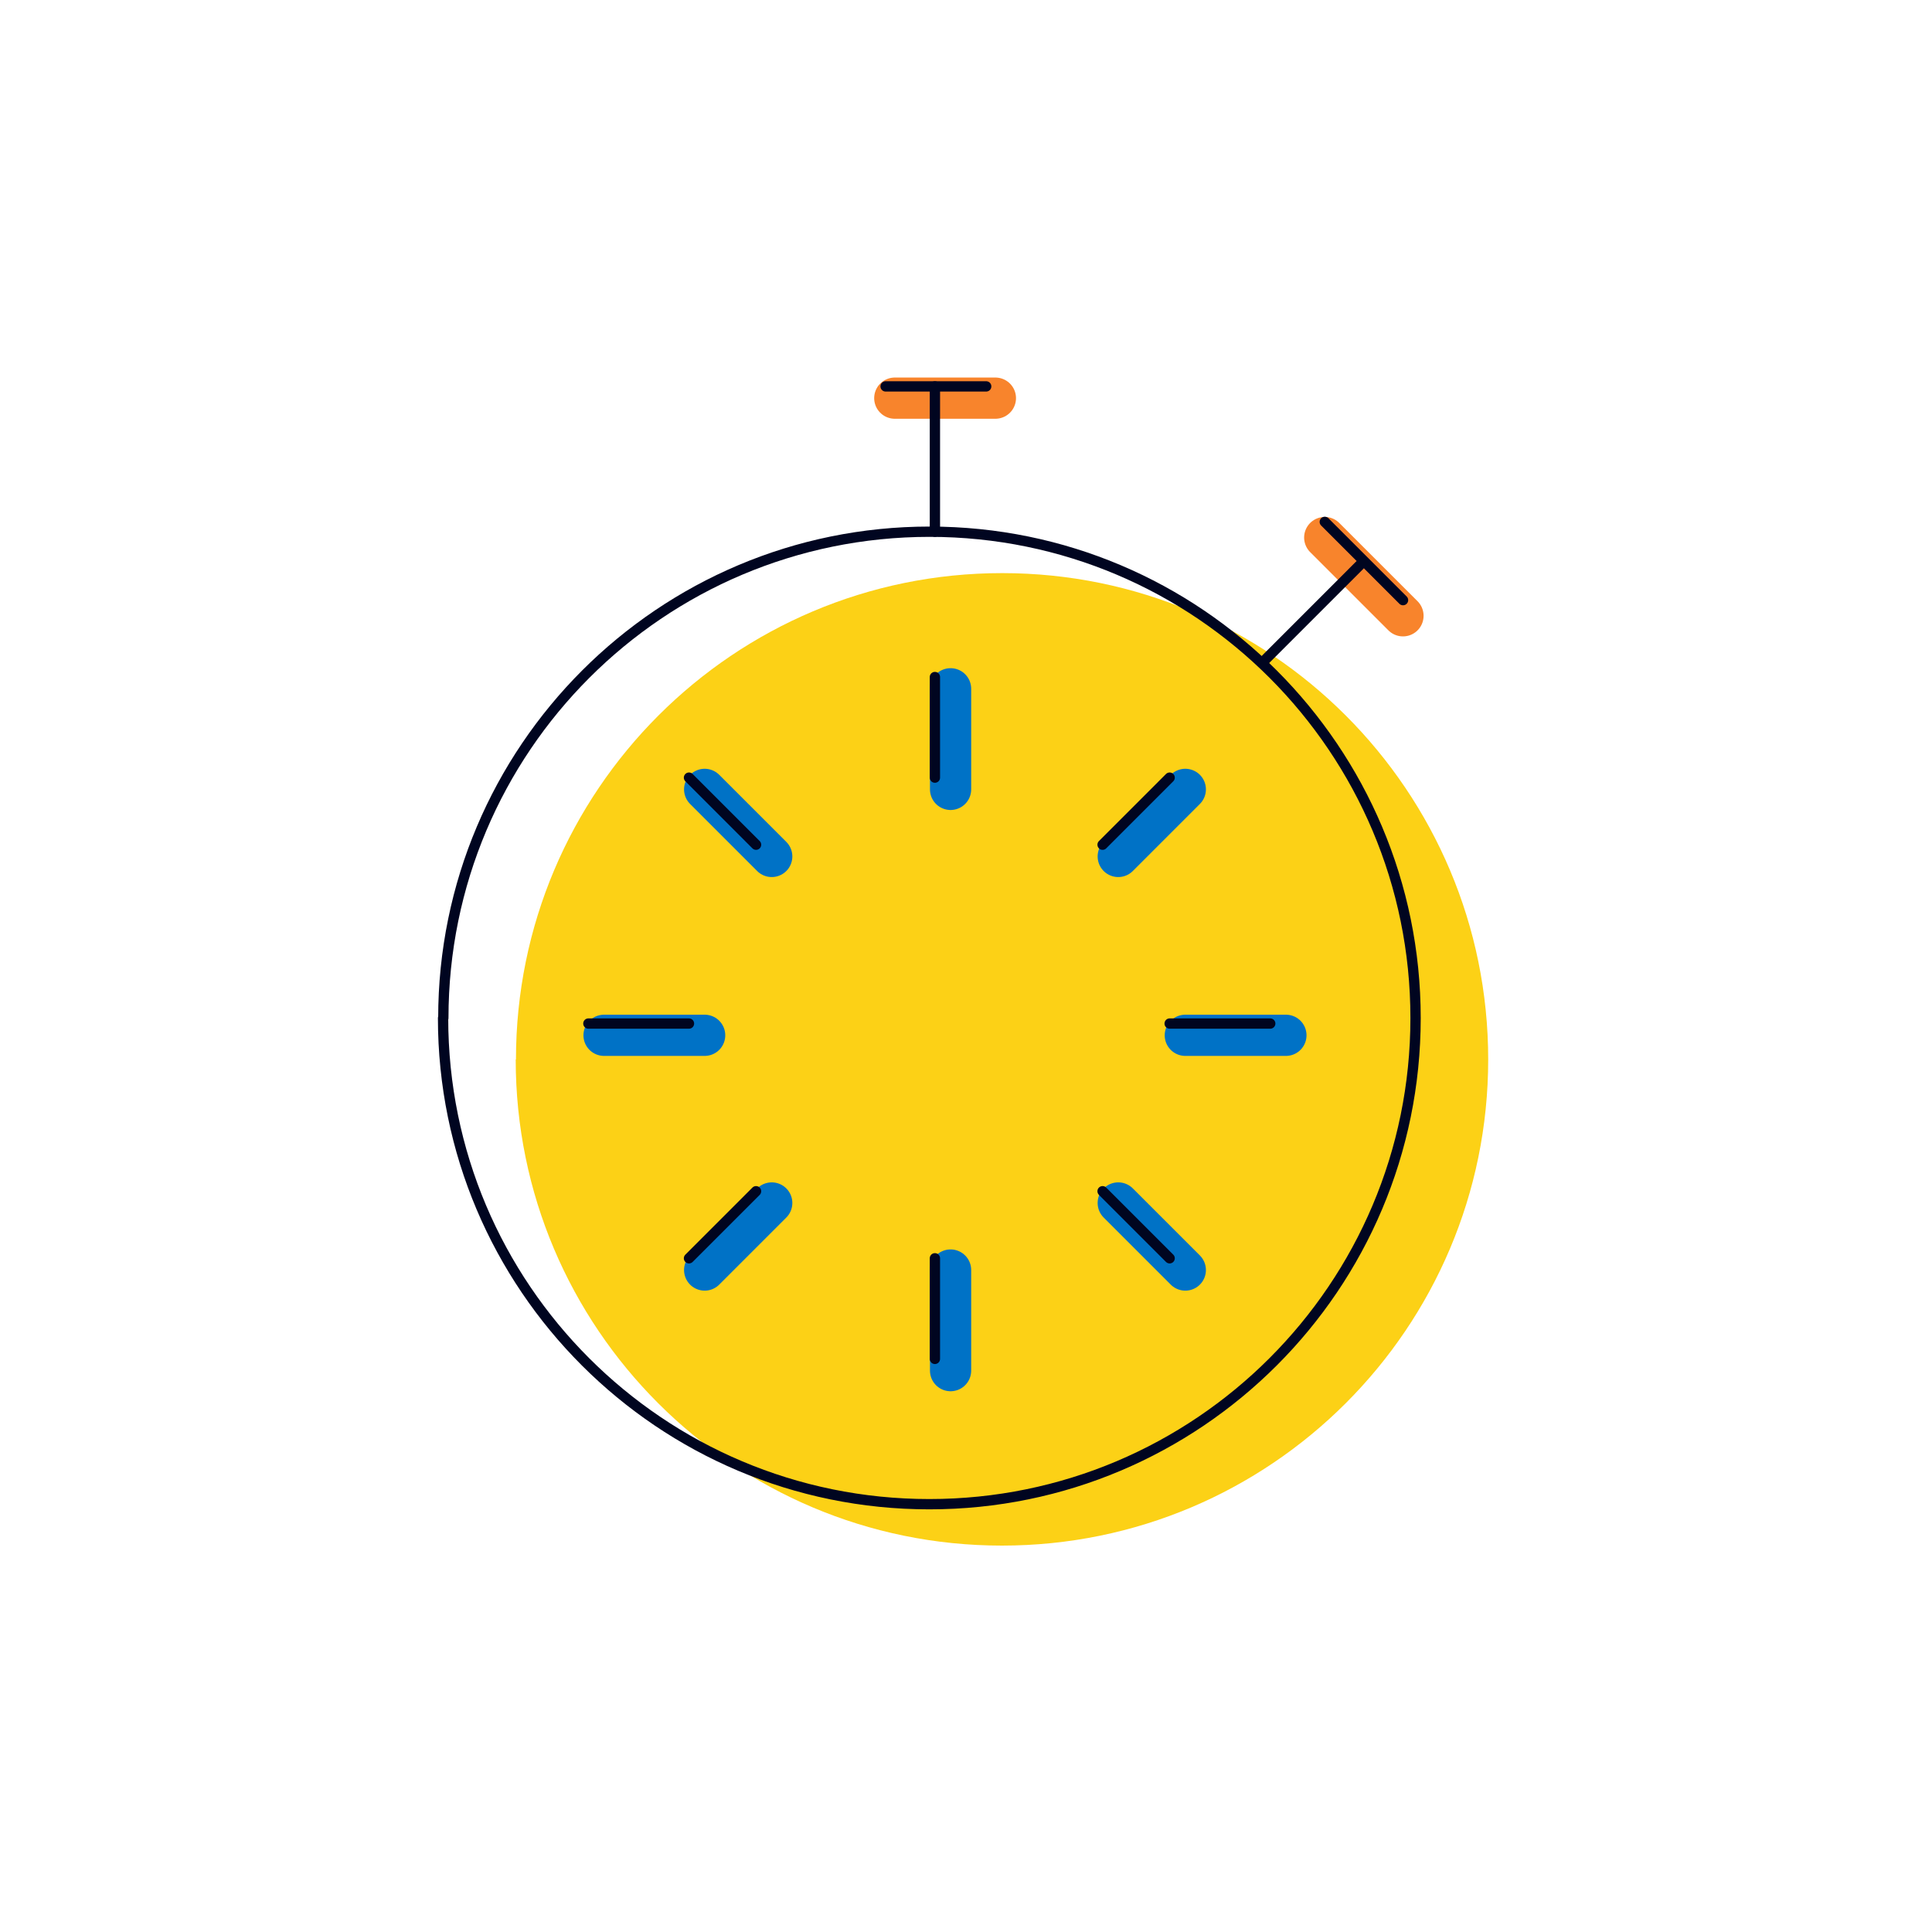 <svg width="750" height="750" viewBox="0 0 750 750" fill="none" xmlns="http://www.w3.org/2000/svg">
<rect x="0" y="0" width="750" height="750" fill="#333333" stroke="none"/>
<g clip-path="url(#clip0_1089_42)">
<path d="M750 0H0V750H750V0Z" fill="white"/>
<path d="M200.197 411.289C200.197 515.494 284.725 600 388.957 600C493.188 600 577.716 515.494 577.716 411.289C577.716 307.085 493.287 222.481 389.055 222.481C284.824 222.481 200.296 306.987 200.296 411.289" fill="#FCD116"/>
<path d="M234.491 401.903H273.545" stroke="#0072C6" stroke-width="16" stroke-linecap="round" stroke-linejoin="round"/>
<path d="M273.548 306.437L299.584 332.473" stroke="#0072C6" stroke-width="16" stroke-linecap="round" stroke-linejoin="round"/>
<path d="M273.548 493.028L299.584 466.992" stroke="#0072C6" stroke-width="16" stroke-linecap="round" stroke-linejoin="round"/>
<path d="M499.187 401.903H460.134" stroke="#0072C6" stroke-width="16" stroke-linecap="round" stroke-linejoin="round"/>
<path d="M369.012 532.079V493.025" stroke="#0072C6" stroke-width="16" stroke-linecap="round" stroke-linejoin="round"/>
<path d="M369.012 267.384V306.437" stroke="#0072C6" stroke-width="16" stroke-linecap="round" stroke-linejoin="round"/>
<path d="M460.136 493.028L434.101 466.992" stroke="#0072C6" stroke-width="16" stroke-linecap="round" stroke-linejoin="round"/>
<path d="M460.136 306.437L434.101 332.473" stroke="#0072C6" stroke-width="16" stroke-linecap="round" stroke-linejoin="round"/>
<path d="M347.355 154.561H386.409" stroke="#F8842C" stroke-width="16" stroke-linecap="round" stroke-linejoin="round"/>
<path d="M514.259 208.675L544.634 239.05" stroke="#F8842C" stroke-width="16" stroke-linecap="round" stroke-linejoin="round"/>
<path d="M228.407 397.342H267.461" stroke="#000520" stroke-width="4" stroke-linecap="round" stroke-linejoin="round"/>
<path d="M267.465 301.876L293.501 327.912" stroke="#000520" stroke-width="4" stroke-linecap="round" stroke-linejoin="round"/>
<path d="M267.465 488.467L293.501 462.432" stroke="#000520" stroke-width="4" stroke-linecap="round" stroke-linejoin="round"/>
<path d="M493.108 397.342H454.055" stroke="#000520" stroke-width="4" stroke-linecap="round" stroke-linejoin="round"/>
<path d="M362.928 527.518V488.464" stroke="#000520" stroke-width="4" stroke-linecap="round" stroke-linejoin="round"/>
<path d="M362.928 262.823V301.876" stroke="#000520" stroke-width="4" stroke-linecap="round" stroke-linejoin="round"/>
<path d="M454.054 488.467L428.019 462.432" stroke="#000520" stroke-width="4" stroke-linecap="round" stroke-linejoin="round"/>
<path d="M454.054 301.876L428.019 327.912" stroke="#000520" stroke-width="4" stroke-linecap="round" stroke-linejoin="round"/>
<path d="M172 395.218C172 499.423 256.528 583.928 360.76 583.928C464.991 583.928 549.519 499.423 549.519 395.218C549.519 291.014 465.09 206.409 360.858 206.409C256.627 206.409 172.099 290.915 172.099 395.218" stroke="#000520" stroke-width="4" stroke-linecap="round" stroke-linejoin="round"/>
<path d="M343.79 150H382.844" stroke="#000520" stroke-width="4" stroke-linecap="round" stroke-linejoin="round"/>
<path d="M362.931 150V206.411" stroke="#000520" stroke-width="4" stroke-linecap="round" stroke-linejoin="round"/>
<path d="M514.28 202.594L544.655 232.969" stroke="#000520" stroke-width="4" stroke-linecap="round" stroke-linejoin="round"/>
<path d="M527.82 219.43L490.495 256.756" stroke="#000520" stroke-width="4" stroke-linecap="round" stroke-linejoin="round"/>
</g>
<defs>
<clipPath id="clip0_1089_42">
<rect width="750" height="750" fill="white"/>
</clipPath>
</defs>
</svg>
